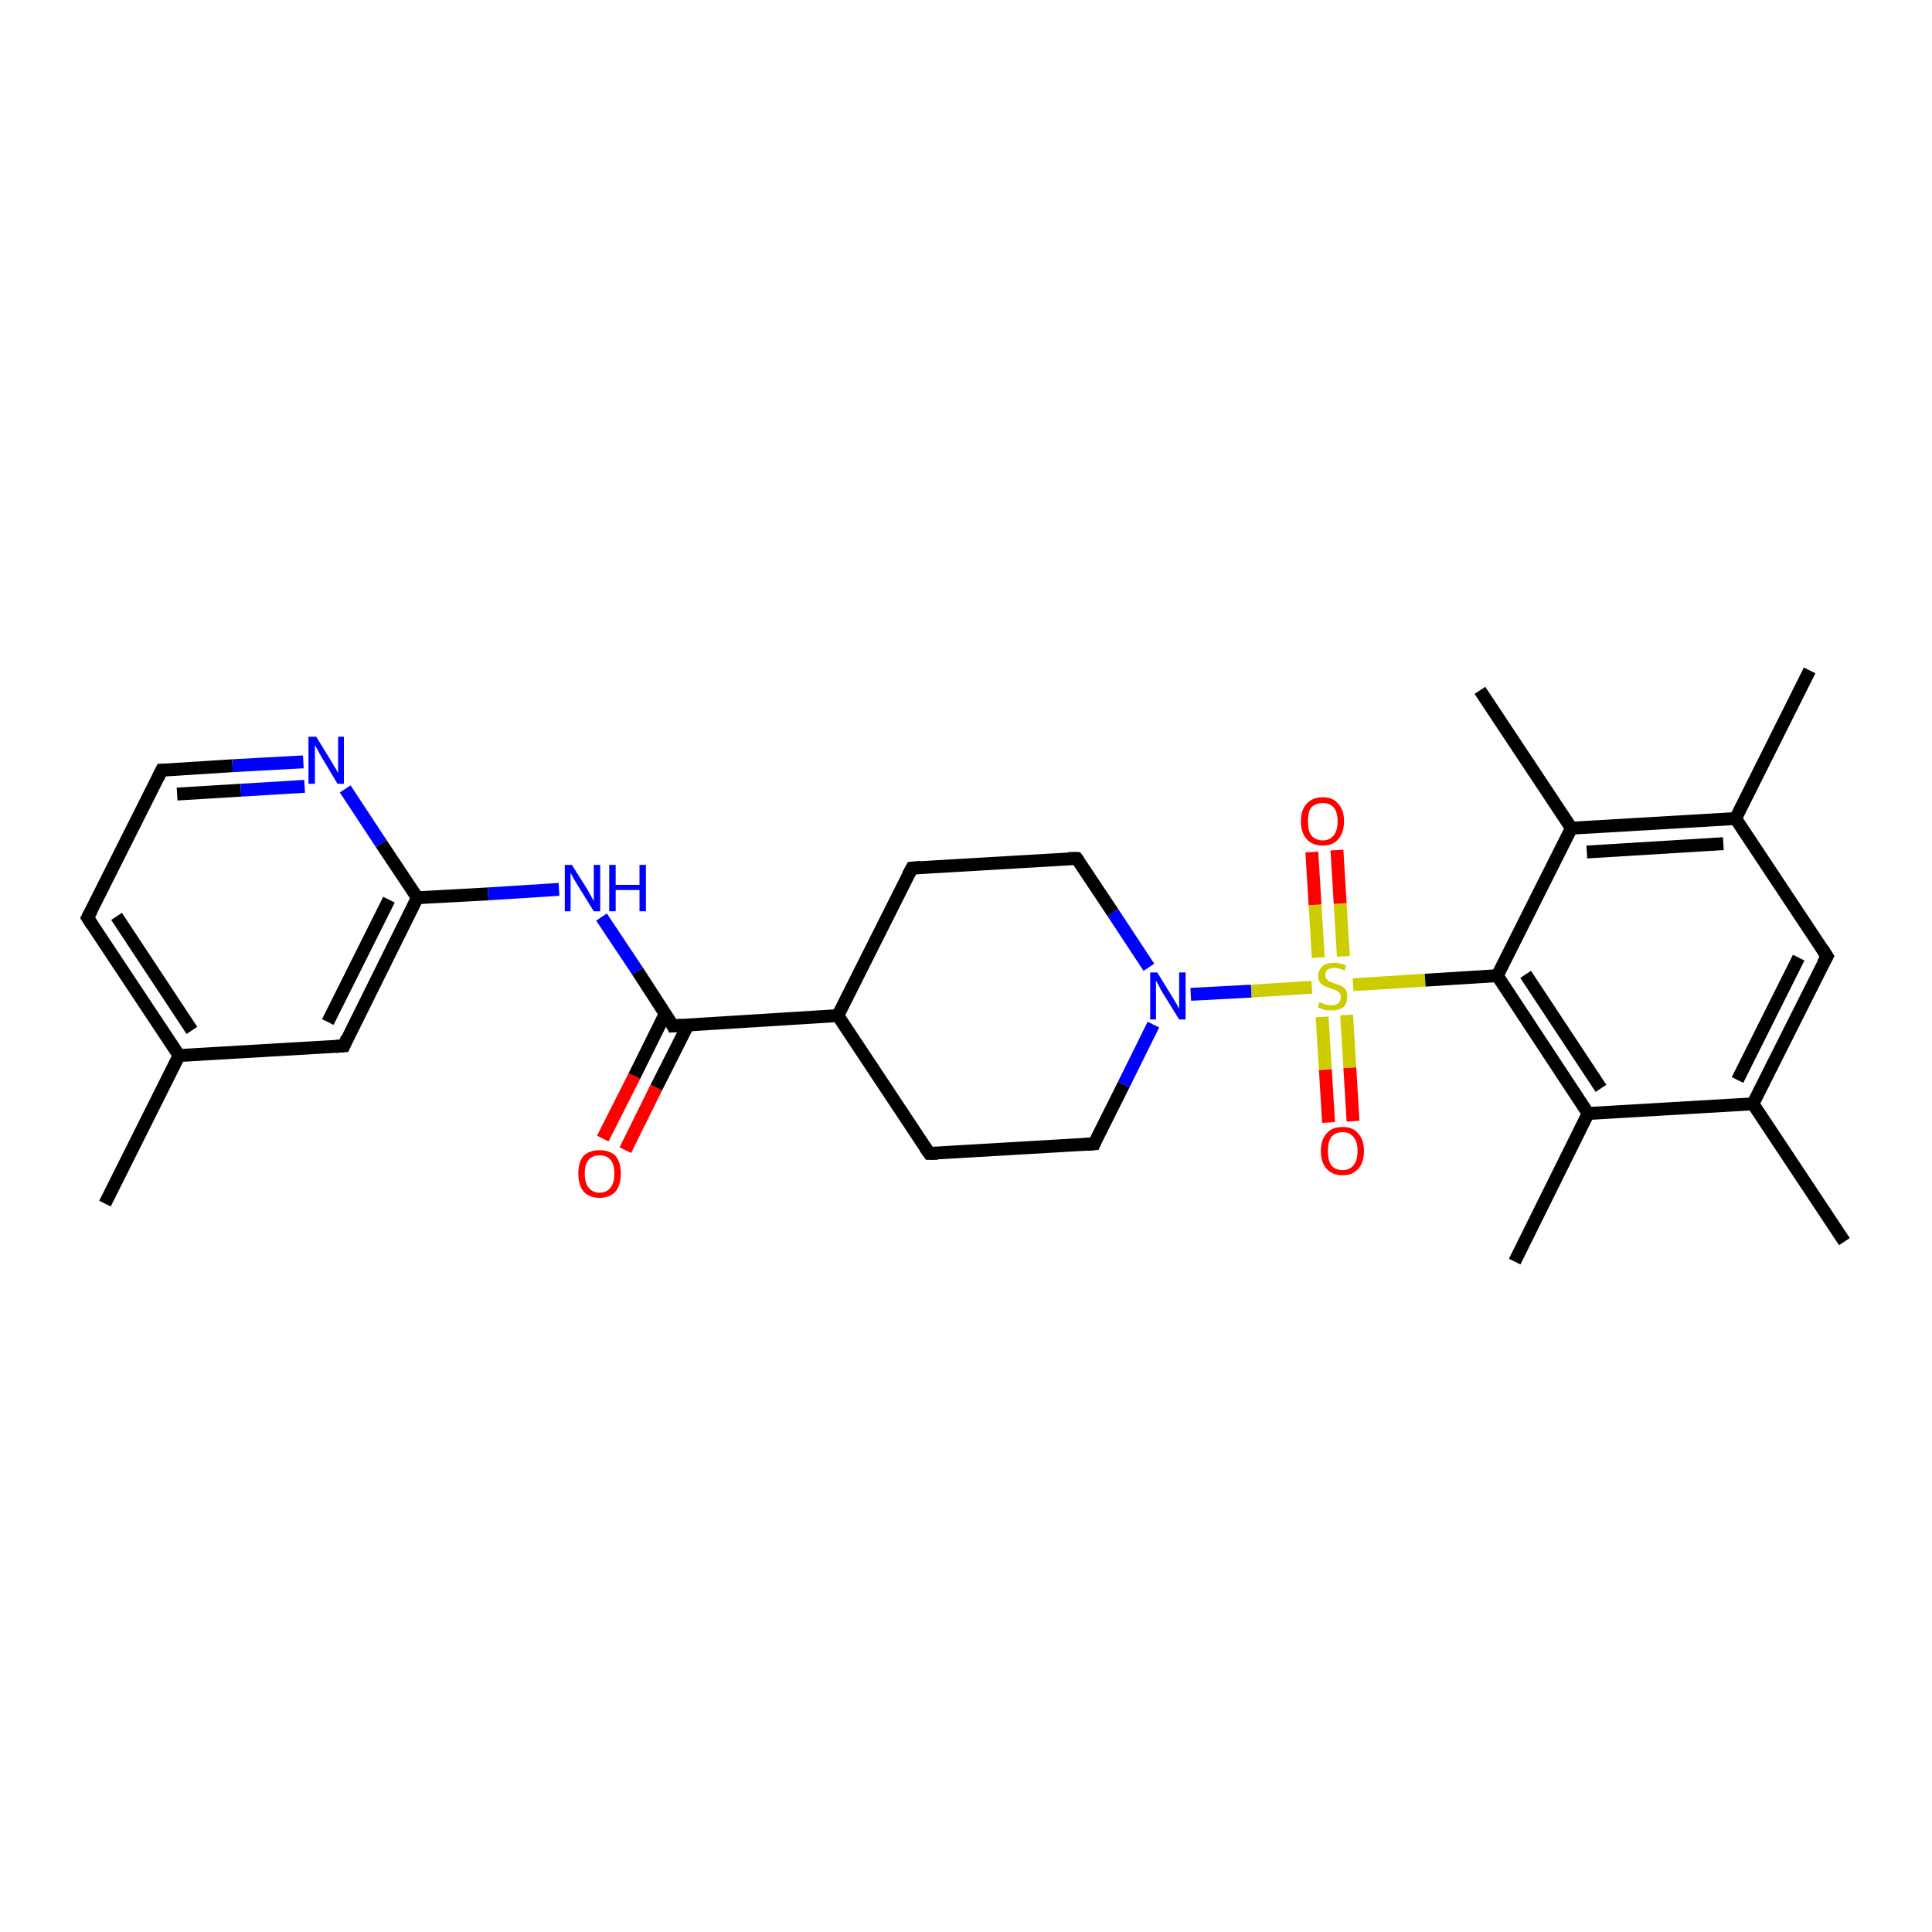 <?xml version='1.0' encoding='iso-8859-1'?>
<svg version='1.1' baseProfile='full'
              xmlns='http://www.w3.org/2000/svg'
                      xmlns:rdkit='http://www.rdkit.org/xml'
                      xmlns:xlink='http://www.w3.org/1999/xlink'
                  xml:space='preserve'
width='300px' height='300px' viewBox='0 0 300 300'>
<!-- END OF HEADER -->
<rect style='opacity:1.0;fill:#FFFFFF;stroke:none' width='300.0' height='300.0' x='0.0' y='0.0'> </rect>
<path class='bond-0 atom-0 atom-1' d='M 16.3,186.9 L 27.8,163.9' style='fill:none;fill-rule:evenodd;stroke:#000000;stroke-width:2.0px;stroke-linecap:butt;stroke-linejoin:miter;stroke-opacity:1' />
<path class='bond-1 atom-1 atom-2' d='M 27.8,163.9 L 13.6,142.5' style='fill:none;fill-rule:evenodd;stroke:#000000;stroke-width:2.0px;stroke-linecap:butt;stroke-linejoin:miter;stroke-opacity:1' />
<path class='bond-1 atom-1 atom-2' d='M 29.8,160.0 L 18.1,142.3' style='fill:none;fill-rule:evenodd;stroke:#000000;stroke-width:2.0px;stroke-linecap:butt;stroke-linejoin:miter;stroke-opacity:1' />
<path class='bond-2 atom-2 atom-3' d='M 13.6,142.5 L 25.1,119.6' style='fill:none;fill-rule:evenodd;stroke:#000000;stroke-width:2.0px;stroke-linecap:butt;stroke-linejoin:miter;stroke-opacity:1' />
<path class='bond-3 atom-3 atom-4' d='M 25.1,119.6 L 36.1,118.9' style='fill:none;fill-rule:evenodd;stroke:#000000;stroke-width:2.0px;stroke-linecap:butt;stroke-linejoin:miter;stroke-opacity:1' />
<path class='bond-3 atom-3 atom-4' d='M 36.1,118.9 L 47.1,118.3' style='fill:none;fill-rule:evenodd;stroke:#0000FF;stroke-width:2.0px;stroke-linecap:butt;stroke-linejoin:miter;stroke-opacity:1' />
<path class='bond-3 atom-3 atom-4' d='M 27.5,123.3 L 37.4,122.7' style='fill:none;fill-rule:evenodd;stroke:#000000;stroke-width:2.0px;stroke-linecap:butt;stroke-linejoin:miter;stroke-opacity:1' />
<path class='bond-3 atom-3 atom-4' d='M 37.4,122.7 L 47.3,122.1' style='fill:none;fill-rule:evenodd;stroke:#0000FF;stroke-width:2.0px;stroke-linecap:butt;stroke-linejoin:miter;stroke-opacity:1' />
<path class='bond-4 atom-4 atom-5' d='M 53.6,122.5 L 59.2,131.0' style='fill:none;fill-rule:evenodd;stroke:#0000FF;stroke-width:2.0px;stroke-linecap:butt;stroke-linejoin:miter;stroke-opacity:1' />
<path class='bond-4 atom-4 atom-5' d='M 59.2,131.0 L 64.8,139.4' style='fill:none;fill-rule:evenodd;stroke:#000000;stroke-width:2.0px;stroke-linecap:butt;stroke-linejoin:miter;stroke-opacity:1' />
<path class='bond-5 atom-5 atom-6' d='M 64.8,139.4 L 75.8,138.8' style='fill:none;fill-rule:evenodd;stroke:#000000;stroke-width:2.0px;stroke-linecap:butt;stroke-linejoin:miter;stroke-opacity:1' />
<path class='bond-5 atom-5 atom-6' d='M 75.8,138.8 L 86.8,138.1' style='fill:none;fill-rule:evenodd;stroke:#0000FF;stroke-width:2.0px;stroke-linecap:butt;stroke-linejoin:miter;stroke-opacity:1' />
<path class='bond-6 atom-6 atom-7' d='M 93.4,142.4 L 99.0,150.8' style='fill:none;fill-rule:evenodd;stroke:#0000FF;stroke-width:2.0px;stroke-linecap:butt;stroke-linejoin:miter;stroke-opacity:1' />
<path class='bond-6 atom-6 atom-7' d='M 99.0,150.8 L 104.5,159.3' style='fill:none;fill-rule:evenodd;stroke:#000000;stroke-width:2.0px;stroke-linecap:butt;stroke-linejoin:miter;stroke-opacity:1' />
<path class='bond-7 atom-7 atom-8' d='M 103.3,157.4 L 98.5,167.1' style='fill:none;fill-rule:evenodd;stroke:#000000;stroke-width:2.0px;stroke-linecap:butt;stroke-linejoin:miter;stroke-opacity:1' />
<path class='bond-7 atom-7 atom-8' d='M 98.5,167.1 L 93.6,176.8' style='fill:none;fill-rule:evenodd;stroke:#FF0000;stroke-width:2.0px;stroke-linecap:butt;stroke-linejoin:miter;stroke-opacity:1' />
<path class='bond-7 atom-7 atom-8' d='M 106.8,159.2 L 101.9,168.9' style='fill:none;fill-rule:evenodd;stroke:#000000;stroke-width:2.0px;stroke-linecap:butt;stroke-linejoin:miter;stroke-opacity:1' />
<path class='bond-7 atom-7 atom-8' d='M 101.9,168.9 L 97.1,178.6' style='fill:none;fill-rule:evenodd;stroke:#FF0000;stroke-width:2.0px;stroke-linecap:butt;stroke-linejoin:miter;stroke-opacity:1' />
<path class='bond-8 atom-7 atom-9' d='M 104.5,159.3 L 130.1,157.7' style='fill:none;fill-rule:evenodd;stroke:#000000;stroke-width:2.0px;stroke-linecap:butt;stroke-linejoin:miter;stroke-opacity:1' />
<path class='bond-9 atom-9 atom-10' d='M 130.1,157.7 L 144.3,179.1' style='fill:none;fill-rule:evenodd;stroke:#000000;stroke-width:2.0px;stroke-linecap:butt;stroke-linejoin:miter;stroke-opacity:1' />
<path class='bond-10 atom-10 atom-11' d='M 144.3,179.1 L 169.9,177.6' style='fill:none;fill-rule:evenodd;stroke:#000000;stroke-width:2.0px;stroke-linecap:butt;stroke-linejoin:miter;stroke-opacity:1' />
<path class='bond-11 atom-11 atom-12' d='M 169.9,177.6 L 174.5,168.4' style='fill:none;fill-rule:evenodd;stroke:#000000;stroke-width:2.0px;stroke-linecap:butt;stroke-linejoin:miter;stroke-opacity:1' />
<path class='bond-11 atom-11 atom-12' d='M 174.5,168.4 L 179.1,159.1' style='fill:none;fill-rule:evenodd;stroke:#0000FF;stroke-width:2.0px;stroke-linecap:butt;stroke-linejoin:miter;stroke-opacity:1' />
<path class='bond-12 atom-12 atom-13' d='M 178.4,150.2 L 172.8,141.7' style='fill:none;fill-rule:evenodd;stroke:#0000FF;stroke-width:2.0px;stroke-linecap:butt;stroke-linejoin:miter;stroke-opacity:1' />
<path class='bond-12 atom-12 atom-13' d='M 172.8,141.7 L 167.2,133.3' style='fill:none;fill-rule:evenodd;stroke:#000000;stroke-width:2.0px;stroke-linecap:butt;stroke-linejoin:miter;stroke-opacity:1' />
<path class='bond-13 atom-13 atom-14' d='M 167.2,133.3 L 141.6,134.8' style='fill:none;fill-rule:evenodd;stroke:#000000;stroke-width:2.0px;stroke-linecap:butt;stroke-linejoin:miter;stroke-opacity:1' />
<path class='bond-14 atom-12 atom-15' d='M 184.9,154.4 L 194.3,153.9' style='fill:none;fill-rule:evenodd;stroke:#0000FF;stroke-width:2.0px;stroke-linecap:butt;stroke-linejoin:miter;stroke-opacity:1' />
<path class='bond-14 atom-12 atom-15' d='M 194.3,153.9 L 203.7,153.3' style='fill:none;fill-rule:evenodd;stroke:#CCCC00;stroke-width:2.0px;stroke-linecap:butt;stroke-linejoin:miter;stroke-opacity:1' />
<path class='bond-15 atom-15 atom-16' d='M 208.6,148.5 L 208.1,140.3' style='fill:none;fill-rule:evenodd;stroke:#CCCC00;stroke-width:2.0px;stroke-linecap:butt;stroke-linejoin:miter;stroke-opacity:1' />
<path class='bond-15 atom-15 atom-16' d='M 208.1,140.3 L 207.6,132.0' style='fill:none;fill-rule:evenodd;stroke:#FF0000;stroke-width:2.0px;stroke-linecap:butt;stroke-linejoin:miter;stroke-opacity:1' />
<path class='bond-15 atom-15 atom-16' d='M 204.7,148.7 L 204.2,140.5' style='fill:none;fill-rule:evenodd;stroke:#CCCC00;stroke-width:2.0px;stroke-linecap:butt;stroke-linejoin:miter;stroke-opacity:1' />
<path class='bond-15 atom-15 atom-16' d='M 204.2,140.5 L 203.7,132.3' style='fill:none;fill-rule:evenodd;stroke:#FF0000;stroke-width:2.0px;stroke-linecap:butt;stroke-linejoin:miter;stroke-opacity:1' />
<path class='bond-16 atom-15 atom-17' d='M 205.3,157.9 L 205.8,166.1' style='fill:none;fill-rule:evenodd;stroke:#CCCC00;stroke-width:2.0px;stroke-linecap:butt;stroke-linejoin:miter;stroke-opacity:1' />
<path class='bond-16 atom-15 atom-17' d='M 205.8,166.1 L 206.3,174.3' style='fill:none;fill-rule:evenodd;stroke:#FF0000;stroke-width:2.0px;stroke-linecap:butt;stroke-linejoin:miter;stroke-opacity:1' />
<path class='bond-16 atom-15 atom-17' d='M 209.1,157.6 L 209.6,165.8' style='fill:none;fill-rule:evenodd;stroke:#CCCC00;stroke-width:2.0px;stroke-linecap:butt;stroke-linejoin:miter;stroke-opacity:1' />
<path class='bond-16 atom-15 atom-17' d='M 209.6,165.8 L 210.1,174.1' style='fill:none;fill-rule:evenodd;stroke:#FF0000;stroke-width:2.0px;stroke-linecap:butt;stroke-linejoin:miter;stroke-opacity:1' />
<path class='bond-17 atom-15 atom-18' d='M 210.1,152.9 L 221.3,152.2' style='fill:none;fill-rule:evenodd;stroke:#CCCC00;stroke-width:2.0px;stroke-linecap:butt;stroke-linejoin:miter;stroke-opacity:1' />
<path class='bond-17 atom-15 atom-18' d='M 221.3,152.2 L 232.5,151.5' style='fill:none;fill-rule:evenodd;stroke:#000000;stroke-width:2.0px;stroke-linecap:butt;stroke-linejoin:miter;stroke-opacity:1' />
<path class='bond-18 atom-18 atom-19' d='M 232.5,151.5 L 246.6,172.9' style='fill:none;fill-rule:evenodd;stroke:#000000;stroke-width:2.0px;stroke-linecap:butt;stroke-linejoin:miter;stroke-opacity:1' />
<path class='bond-18 atom-18 atom-19' d='M 236.9,151.3 L 248.6,169.0' style='fill:none;fill-rule:evenodd;stroke:#000000;stroke-width:2.0px;stroke-linecap:butt;stroke-linejoin:miter;stroke-opacity:1' />
<path class='bond-19 atom-19 atom-20' d='M 246.6,172.9 L 235.2,195.9' style='fill:none;fill-rule:evenodd;stroke:#000000;stroke-width:2.0px;stroke-linecap:butt;stroke-linejoin:miter;stroke-opacity:1' />
<path class='bond-20 atom-19 atom-21' d='M 246.6,172.9 L 272.2,171.4' style='fill:none;fill-rule:evenodd;stroke:#000000;stroke-width:2.0px;stroke-linecap:butt;stroke-linejoin:miter;stroke-opacity:1' />
<path class='bond-21 atom-21 atom-22' d='M 272.2,171.4 L 286.4,192.8' style='fill:none;fill-rule:evenodd;stroke:#000000;stroke-width:2.0px;stroke-linecap:butt;stroke-linejoin:miter;stroke-opacity:1' />
<path class='bond-22 atom-21 atom-23' d='M 272.2,171.4 L 283.7,148.5' style='fill:none;fill-rule:evenodd;stroke:#000000;stroke-width:2.0px;stroke-linecap:butt;stroke-linejoin:miter;stroke-opacity:1' />
<path class='bond-22 atom-21 atom-23' d='M 269.8,167.7 L 279.3,148.7' style='fill:none;fill-rule:evenodd;stroke:#000000;stroke-width:2.0px;stroke-linecap:butt;stroke-linejoin:miter;stroke-opacity:1' />
<path class='bond-23 atom-23 atom-24' d='M 283.7,148.5 L 269.5,127.1' style='fill:none;fill-rule:evenodd;stroke:#000000;stroke-width:2.0px;stroke-linecap:butt;stroke-linejoin:miter;stroke-opacity:1' />
<path class='bond-24 atom-24 atom-25' d='M 269.5,127.1 L 281.0,104.1' style='fill:none;fill-rule:evenodd;stroke:#000000;stroke-width:2.0px;stroke-linecap:butt;stroke-linejoin:miter;stroke-opacity:1' />
<path class='bond-25 atom-24 atom-26' d='M 269.5,127.1 L 244.0,128.6' style='fill:none;fill-rule:evenodd;stroke:#000000;stroke-width:2.0px;stroke-linecap:butt;stroke-linejoin:miter;stroke-opacity:1' />
<path class='bond-25 atom-24 atom-26' d='M 267.6,131.0 L 246.4,132.3' style='fill:none;fill-rule:evenodd;stroke:#000000;stroke-width:2.0px;stroke-linecap:butt;stroke-linejoin:miter;stroke-opacity:1' />
<path class='bond-26 atom-26 atom-27' d='M 244.0,128.6 L 229.8,107.2' style='fill:none;fill-rule:evenodd;stroke:#000000;stroke-width:2.0px;stroke-linecap:butt;stroke-linejoin:miter;stroke-opacity:1' />
<path class='bond-27 atom-5 atom-28' d='M 64.8,139.4 L 53.4,162.4' style='fill:none;fill-rule:evenodd;stroke:#000000;stroke-width:2.0px;stroke-linecap:butt;stroke-linejoin:miter;stroke-opacity:1' />
<path class='bond-27 atom-5 atom-28' d='M 60.4,139.7 L 50.9,158.7' style='fill:none;fill-rule:evenodd;stroke:#000000;stroke-width:2.0px;stroke-linecap:butt;stroke-linejoin:miter;stroke-opacity:1' />
<path class='bond-28 atom-28 atom-1' d='M 53.4,162.4 L 27.8,163.9' style='fill:none;fill-rule:evenodd;stroke:#000000;stroke-width:2.0px;stroke-linecap:butt;stroke-linejoin:miter;stroke-opacity:1' />
<path class='bond-29 atom-14 atom-9' d='M 141.6,134.8 L 130.1,157.7' style='fill:none;fill-rule:evenodd;stroke:#000000;stroke-width:2.0px;stroke-linecap:butt;stroke-linejoin:miter;stroke-opacity:1' />
<path class='bond-30 atom-26 atom-18' d='M 244.0,128.6 L 232.5,151.5' style='fill:none;fill-rule:evenodd;stroke:#000000;stroke-width:2.0px;stroke-linecap:butt;stroke-linejoin:miter;stroke-opacity:1' />
<path d='M 14.3,143.6 L 13.6,142.5 L 14.2,141.4' style='fill:none;stroke:#000000;stroke-width:2.0px;stroke-linecap:butt;stroke-linejoin:miter;stroke-opacity:1;' />
<path d='M 24.5,120.8 L 25.1,119.6 L 25.6,119.6' style='fill:none;stroke:#000000;stroke-width:2.0px;stroke-linecap:butt;stroke-linejoin:miter;stroke-opacity:1;' />
<path d='M 104.3,158.9 L 104.5,159.3 L 105.8,159.2' style='fill:none;stroke:#000000;stroke-width:2.0px;stroke-linecap:butt;stroke-linejoin:miter;stroke-opacity:1;' />
<path d='M 143.6,178.1 L 144.3,179.1 L 145.6,179.1' style='fill:none;stroke:#000000;stroke-width:2.0px;stroke-linecap:butt;stroke-linejoin:miter;stroke-opacity:1;' />
<path d='M 168.6,177.7 L 169.9,177.6 L 170.1,177.1' style='fill:none;stroke:#000000;stroke-width:2.0px;stroke-linecap:butt;stroke-linejoin:miter;stroke-opacity:1;' />
<path d='M 167.5,133.7 L 167.2,133.3 L 165.9,133.3' style='fill:none;stroke:#000000;stroke-width:2.0px;stroke-linecap:butt;stroke-linejoin:miter;stroke-opacity:1;' />
<path d='M 142.9,134.7 L 141.6,134.8 L 141.0,135.9' style='fill:none;stroke:#000000;stroke-width:2.0px;stroke-linecap:butt;stroke-linejoin:miter;stroke-opacity:1;' />
<path d='M 283.1,149.6 L 283.7,148.5 L 283.0,147.4' style='fill:none;stroke:#000000;stroke-width:2.0px;stroke-linecap:butt;stroke-linejoin:miter;stroke-opacity:1;' />
<path d='M 53.9,161.2 L 53.4,162.4 L 52.1,162.5' style='fill:none;stroke:#000000;stroke-width:2.0px;stroke-linecap:butt;stroke-linejoin:miter;stroke-opacity:1;' />
<path class='atom-4' d='M 49.1 114.4
L 51.5 118.3
Q 51.7 118.7, 52.1 119.3
Q 52.5 120.0, 52.5 120.1
L 52.5 114.4
L 53.4 114.4
L 53.4 121.7
L 52.4 121.7
L 49.9 117.5
Q 49.6 117.0, 49.3 116.4
Q 49.0 115.9, 48.9 115.7
L 48.9 121.7
L 47.9 121.7
L 47.9 114.4
L 49.1 114.4
' fill='#0000FF'/>
<path class='atom-6' d='M 88.8 134.3
L 91.2 138.1
Q 91.4 138.5, 91.8 139.2
Q 92.2 139.9, 92.2 139.9
L 92.2 134.3
L 93.2 134.3
L 93.2 141.5
L 92.2 141.5
L 89.6 137.3
Q 89.3 136.8, 89.0 136.3
Q 88.7 135.7, 88.6 135.5
L 88.6 141.5
L 87.7 141.5
L 87.7 134.3
L 88.8 134.3
' fill='#0000FF'/>
<path class='atom-6' d='M 94.6 134.3
L 95.6 134.3
L 95.6 137.4
L 99.3 137.4
L 99.3 134.3
L 100.3 134.3
L 100.3 141.5
L 99.3 141.5
L 99.3 138.2
L 95.6 138.2
L 95.6 141.5
L 94.6 141.5
L 94.6 134.3
' fill='#0000FF'/>
<path class='atom-8' d='M 89.8 182.2
Q 89.8 180.5, 90.6 179.5
Q 91.5 178.6, 93.1 178.6
Q 94.7 178.6, 95.6 179.5
Q 96.4 180.5, 96.4 182.2
Q 96.4 184.0, 95.6 185.0
Q 94.7 186.0, 93.1 186.0
Q 91.5 186.0, 90.6 185.0
Q 89.8 184.0, 89.8 182.2
M 93.1 185.2
Q 94.2 185.2, 94.8 184.4
Q 95.4 183.7, 95.4 182.2
Q 95.4 180.8, 94.8 180.1
Q 94.2 179.4, 93.1 179.4
Q 92.0 179.4, 91.4 180.1
Q 90.8 180.8, 90.8 182.2
Q 90.8 183.7, 91.4 184.4
Q 92.0 185.2, 93.1 185.2
' fill='#FF0000'/>
<path class='atom-12' d='M 179.7 151.0
L 182.1 154.9
Q 182.3 155.2, 182.7 155.9
Q 183.1 156.6, 183.1 156.7
L 183.1 151.0
L 184.1 151.0
L 184.1 158.3
L 183.1 158.3
L 180.5 154.1
Q 180.2 153.6, 179.9 153.0
Q 179.6 152.4, 179.5 152.3
L 179.5 158.3
L 178.6 158.3
L 178.6 151.0
L 179.7 151.0
' fill='#0000FF'/>
<path class='atom-15' d='M 204.9 155.6
Q 204.9 155.6, 205.3 155.8
Q 205.6 155.9, 206.0 156.0
Q 206.4 156.1, 206.7 156.1
Q 207.4 156.1, 207.8 155.8
Q 208.2 155.4, 208.2 154.8
Q 208.2 154.4, 208.0 154.2
Q 207.8 153.9, 207.5 153.8
Q 207.2 153.7, 206.7 153.5
Q 206.0 153.3, 205.7 153.1
Q 205.3 153.0, 205.0 152.6
Q 204.7 152.2, 204.7 151.5
Q 204.7 150.6, 205.4 150.0
Q 206.0 149.5, 207.2 149.5
Q 208.0 149.5, 209.0 149.9
L 208.8 150.7
Q 207.9 150.3, 207.2 150.3
Q 206.5 150.3, 206.1 150.6
Q 205.8 150.9, 205.8 151.4
Q 205.8 151.8, 206.0 152.0
Q 206.2 152.3, 206.4 152.4
Q 206.7 152.5, 207.2 152.7
Q 207.9 152.9, 208.3 153.1
Q 208.7 153.3, 209.0 153.7
Q 209.2 154.1, 209.2 154.8
Q 209.2 155.8, 208.6 156.4
Q 207.9 156.9, 206.8 156.9
Q 206.1 156.9, 205.6 156.8
Q 205.2 156.6, 204.6 156.4
L 204.9 155.6
' fill='#CCCC00'/>
<path class='atom-16' d='M 202.0 127.5
Q 202.0 125.8, 202.9 124.8
Q 203.8 123.8, 205.4 123.8
Q 207.0 123.8, 207.8 124.8
Q 208.7 125.8, 208.7 127.5
Q 208.7 129.3, 207.8 130.3
Q 207.0 131.3, 205.4 131.3
Q 203.8 131.3, 202.9 130.3
Q 202.0 129.3, 202.0 127.5
M 205.4 130.5
Q 206.5 130.5, 207.1 129.7
Q 207.7 129.0, 207.7 127.5
Q 207.7 126.1, 207.1 125.4
Q 206.5 124.7, 205.4 124.7
Q 204.3 124.7, 203.6 125.4
Q 203.1 126.1, 203.1 127.5
Q 203.1 129.0, 203.6 129.7
Q 204.3 130.5, 205.4 130.5
' fill='#FF0000'/>
<path class='atom-17' d='M 205.1 178.7
Q 205.1 177.0, 206.0 176.0
Q 206.8 175.0, 208.5 175.0
Q 210.1 175.0, 210.9 176.0
Q 211.8 177.0, 211.8 178.7
Q 211.8 180.5, 210.9 181.5
Q 210.0 182.5, 208.5 182.5
Q 206.9 182.5, 206.0 181.5
Q 205.1 180.5, 205.1 178.7
M 208.5 181.7
Q 209.6 181.7, 210.2 180.9
Q 210.8 180.2, 210.8 178.7
Q 210.8 177.3, 210.2 176.6
Q 209.6 175.8, 208.5 175.8
Q 207.3 175.8, 206.7 176.6
Q 206.2 177.3, 206.2 178.7
Q 206.2 180.2, 206.7 180.9
Q 207.3 181.7, 208.5 181.7
' fill='#FF0000'/>
</svg>
